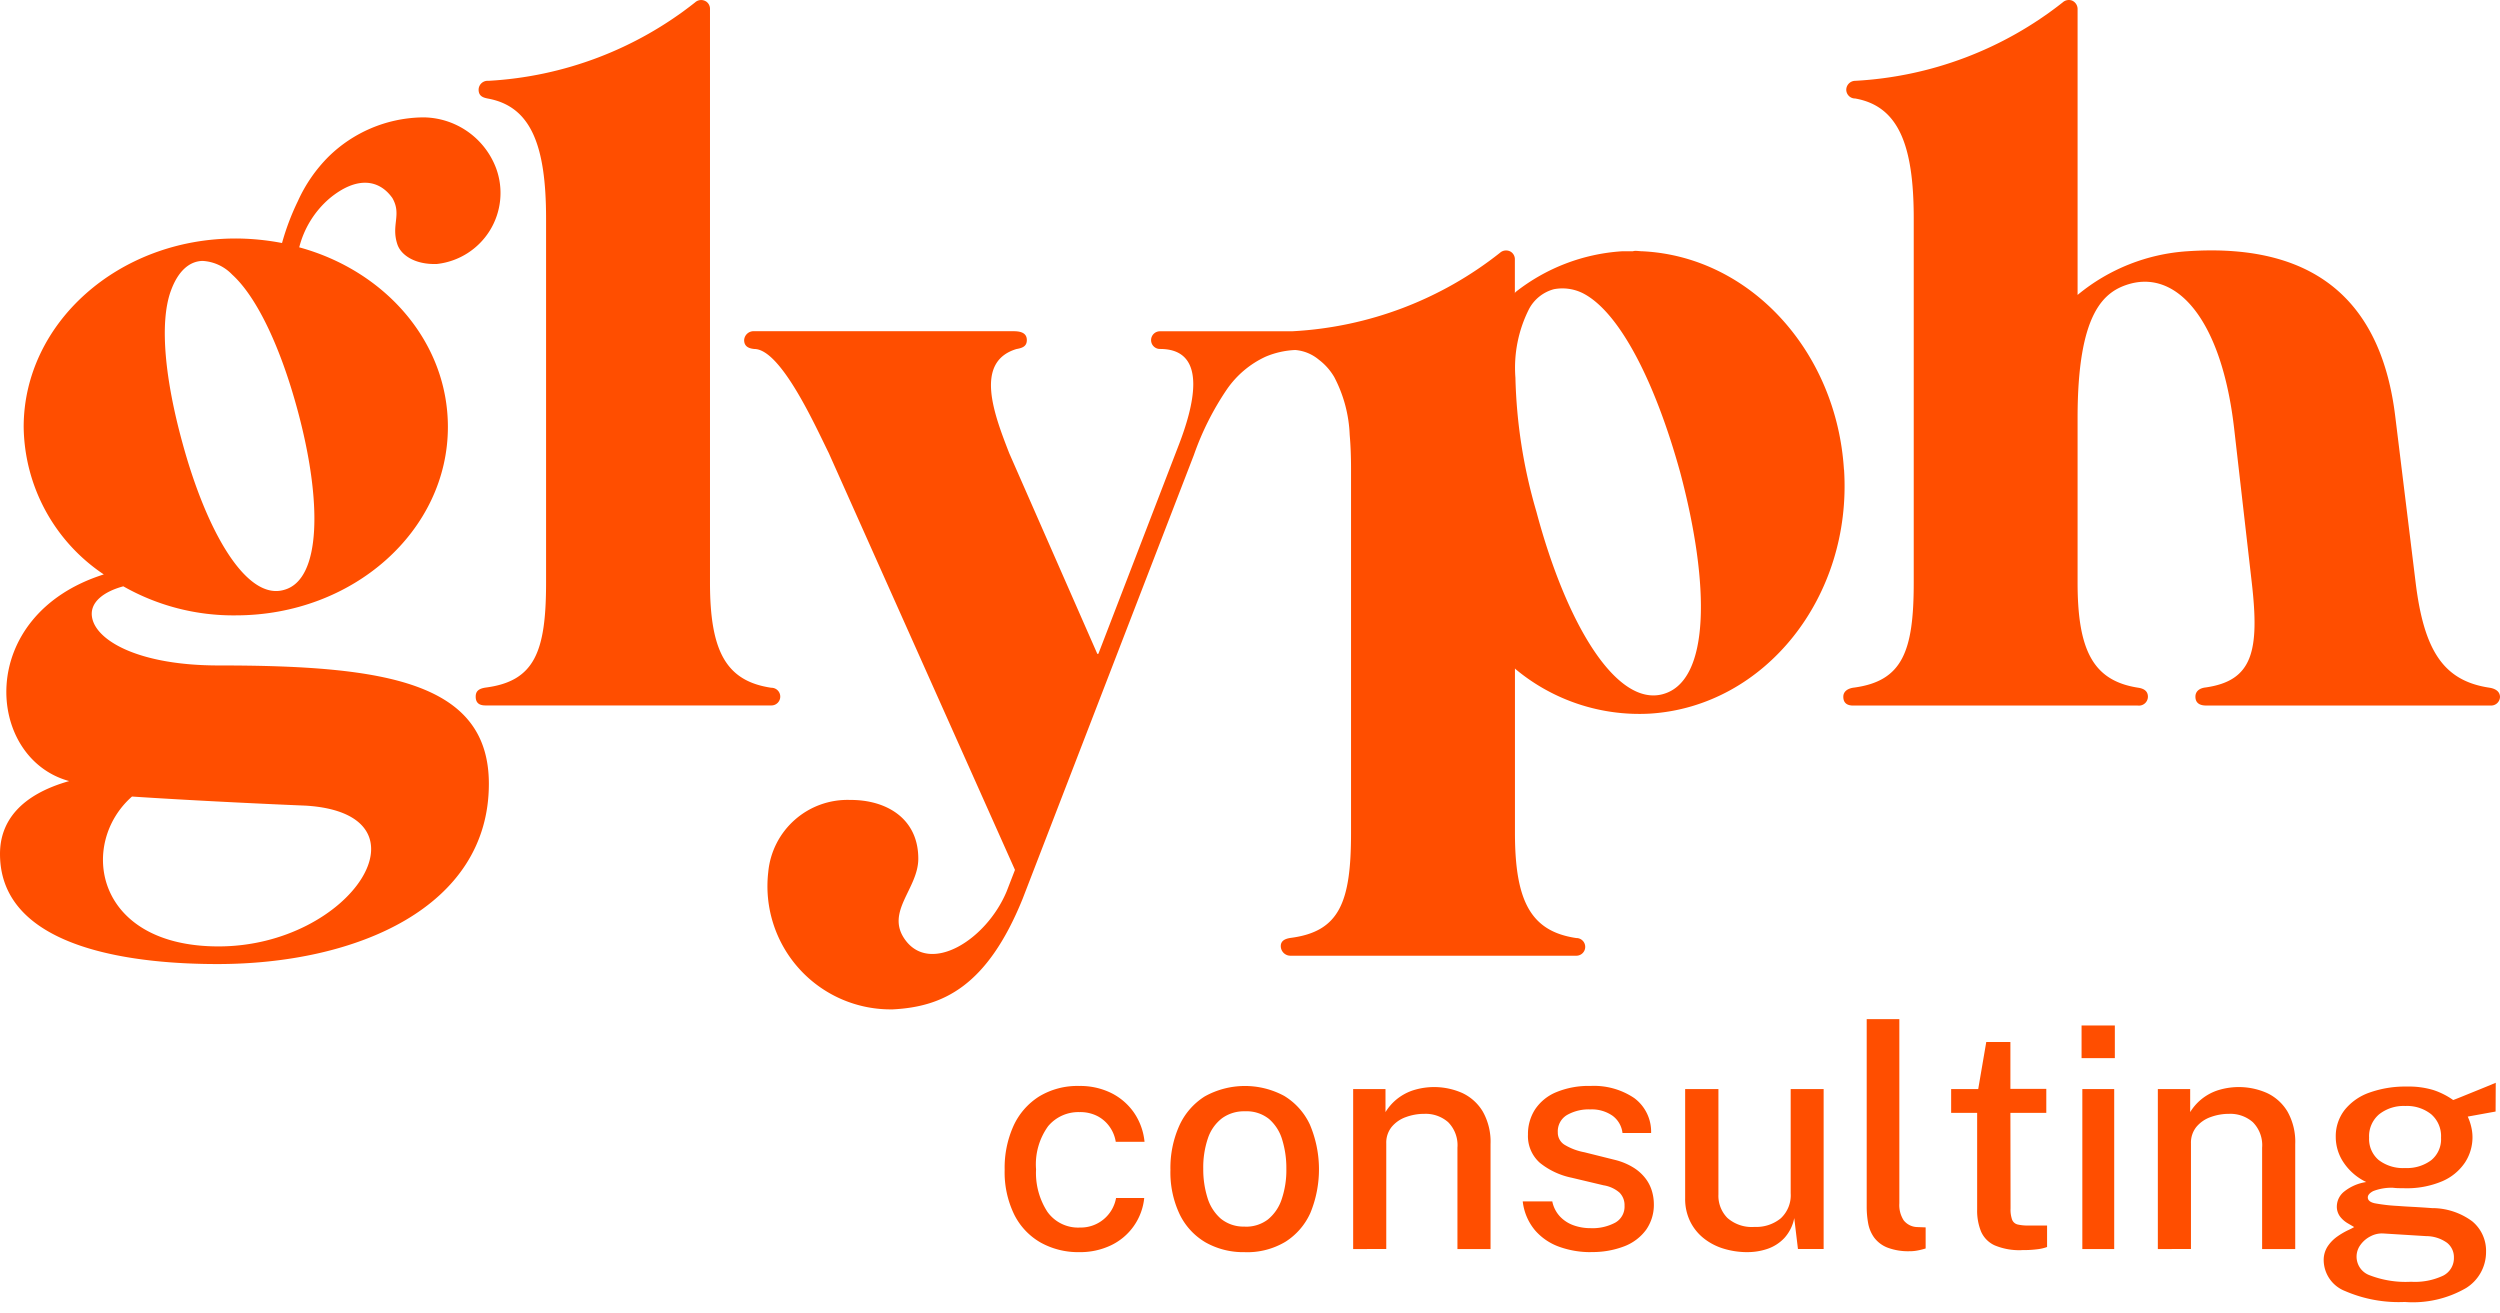 <svg xmlns="http://www.w3.org/2000/svg" xmlns:xlink="http://www.w3.org/1999/xlink" width="198" height="104" viewBox="0 0 198 104">
  <defs>
    <clipPath id="clip-glyph-w-landscape">
      <rect width="198" height="104"/>
    </clipPath>
  </defs>
  <g id="glyph-w-landscape" clip-path="url(#clip-glyph-w-landscape)">
    <g id="Grupo_7" data-name="Grupo 7" transform="translate(-728.206 -1221.586)">
      <path id="Trazado_21" data-name="Trazado 21" d="M893.724,681.167a6.1,6.1,0,0,1-3.051-.753,5.245,5.245,0,0,1-2.1-2.218,7.653,7.653,0,0,1-.76-3.56,8.053,8.053,0,0,1,.7-3.468,5.4,5.4,0,0,1,2.028-2.328,5.834,5.834,0,0,1,3.174-.833,5.551,5.551,0,0,1,2.537.557,4.784,4.784,0,0,1,1.8,1.55,4.927,4.927,0,0,1,.839,2.316h-2.279a2.821,2.821,0,0,0-.466-1.164,2.709,2.709,0,0,0-.968-.864,2.97,2.97,0,0,0-1.434-.325,3.122,3.122,0,0,0-2.488,1.115,5.16,5.16,0,0,0-.956,3.419,5.658,5.658,0,0,0,.895,3.358,2.982,2.982,0,0,0,2.586,1.25,2.84,2.84,0,0,0,2.855-2.341h2.23a4.66,4.66,0,0,1-2.635,3.75,5.653,5.653,0,0,1-2.512.539" transform="translate(-80.038 639.588)" fill="#ff4e00"/>
      <path id="Trazado_22" data-name="Trazado 22" d="M942.476,681.168a6.081,6.081,0,0,1-3.1-.766,5.2,5.2,0,0,1-2.059-2.224,7.768,7.768,0,0,1-.735-3.529,8.177,8.177,0,0,1,.7-3.492,5.337,5.337,0,0,1,2.016-2.322,6.547,6.547,0,0,1,6.292-.043,5.241,5.241,0,0,1,2.034,2.267,9.083,9.083,0,0,1,.049,6.985,5.229,5.229,0,0,1-1.979,2.3,5.893,5.893,0,0,1-3.216.827m.012-2.022a2.841,2.841,0,0,0,1.814-.57,3.454,3.454,0,0,0,1.091-1.605,7.155,7.155,0,0,0,.368-2.4,7.658,7.658,0,0,0-.325-2.3,3.476,3.476,0,0,0-1.042-1.648,2.833,2.833,0,0,0-1.905-.613,2.959,2.959,0,0,0-1.832.558,3.316,3.316,0,0,0-1.109,1.581,7.162,7.162,0,0,0-.368,2.42,7.5,7.5,0,0,0,.331,2.279,3.553,3.553,0,0,0,1.06,1.666,2.845,2.845,0,0,0,1.918.625" transform="translate(-115.678 639.588)" fill="#ff4e00"/>
      <path id="Trazado_23" data-name="Trazado 23" d="M990.353,681.156V668.485h2.561v1.826a4.021,4.021,0,0,1,.827-.968,4.092,4.092,0,0,1,1.287-.735,5.511,5.511,0,0,1,3.97.19,3.734,3.734,0,0,1,1.624,1.471,4.872,4.872,0,0,1,.612,2.579v8.308h-2.622v-8.026a2.586,2.586,0,0,0-.735-2.022,2.7,2.7,0,0,0-1.875-.661,4.216,4.216,0,0,0-1.471.257,2.579,2.579,0,0,0-1.127.778,1.984,1.984,0,0,0-.429,1.3v8.37Z" transform="translate(-154.977 639.355)" fill="#ff4e00"/>
      <path id="Trazado_24" data-name="Trazado 24" d="M1045.646,681.167a7.283,7.283,0,0,1-2.481-.417,4.563,4.563,0,0,1-1.936-1.311,4.31,4.31,0,0,1-.974-2.291h2.34a2.462,2.462,0,0,0,.607,1.194,2.734,2.734,0,0,0,1.078.7,3.972,3.972,0,0,0,1.354.227,3.81,3.81,0,0,0,1.942-.435,1.449,1.449,0,0,0,.741-1.342,1.4,1.4,0,0,0-.4-1.041,2.522,2.522,0,0,0-1.256-.576l-2.524-.6a5.9,5.9,0,0,1-2.512-1.17,2.825,2.825,0,0,1-.956-2.249,3.6,3.6,0,0,1,.557-1.985,3.707,3.707,0,0,1,1.667-1.366,6.69,6.69,0,0,1,2.738-.5,5.7,5.7,0,0,1,3.449.956,3.31,3.31,0,0,1,1.342,2.769h-2.267a1.973,1.973,0,0,0-.791-1.367,2.877,2.877,0,0,0-1.758-.5,3.47,3.47,0,0,0-1.851.447,1.5,1.5,0,0,0-.723,1.367,1.131,1.131,0,0,0,.533.986,4.678,4.678,0,0,0,1.574.594l2.4.6a5.135,5.135,0,0,1,1.532.643,3.571,3.571,0,0,1,.943.877,3.1,3.1,0,0,1,.484.992,3.681,3.681,0,0,1,.141.968,3.445,3.445,0,0,1-.607,2.052,3.848,3.848,0,0,1-1.722,1.311,7,7,0,0,1-2.671.459" transform="translate(-191.448 639.588)" fill="#ff4e00"/>
      <path id="Trazado_25" data-name="Trazado 25" d="M1092.912,681.833a6.426,6.426,0,0,1-1.826-.282,4.7,4.7,0,0,1-1.55-.809,3.906,3.906,0,0,1-1.079-1.336,4.055,4.055,0,0,1-.4-1.838v-8.652h2.635v8.357a2.5,2.5,0,0,0,.711,1.85,2.914,2.914,0,0,0,2.145.711,3.067,3.067,0,0,0,2.083-.681,2.491,2.491,0,0,0,.784-1.991v-8.247h2.61v12.67h-2.034l-.294-2.451a3.258,3.258,0,0,1-.79,1.587,3.312,3.312,0,0,1-1.348.858,4.9,4.9,0,0,1-1.648.251" transform="translate(-226.387 638.923)" fill="#ff4e00"/>
      <path id="Trazado_26" data-name="Trazado 26" d="M1144.9,666.718a4.62,4.62,0,0,1-1.808-.294,2.41,2.41,0,0,1-1.035-.79,2.776,2.776,0,0,1-.472-1.127,7.166,7.166,0,0,1-.116-1.305V648.337h2.585v14.594a2.219,2.219,0,0,0,.349,1.348,1.411,1.411,0,0,0,1.072.527l.662.025V666.5a5.4,5.4,0,0,1-.631.159,3.307,3.307,0,0,1-.607.061" transform="translate(-265.42 653.964)" fill="#ff4e00"/>
      <path id="Trazado_27" data-name="Trazado 27" d="M1171.949,671.558a5.048,5.048,0,0,1-2.181-.38,2.149,2.149,0,0,1-1.078-1.1,4.4,4.4,0,0,1-.306-1.734v-7.659h-2.059V658.8h2.144l.637-3.725h1.912v3.713h2.843v1.9h-2.843l.012,7.561a2.394,2.394,0,0,0,.129.913.628.628,0,0,0,.441.368,3.6,3.6,0,0,0,.852.08h1.47v1.7a3.2,3.2,0,0,1-.717.172,8.678,8.678,0,0,1-1.256.073" transform="translate(-283.588 649.038)" fill="#ff4e00"/>
      <path id="Trazado_28" data-name="Trazado 28" d="M1204.707,650.205h2.635v2.586h-2.635Zm.061,5.036h2.524v12.671h-2.524Z" transform="translate(-311.641 652.599)" fill="#ff4e00"/>
      <path id="Trazado_29" data-name="Trazado 29" d="M1227.152,681.156V668.485h2.561v1.826a4.018,4.018,0,0,1,.827-.968,4.091,4.091,0,0,1,1.287-.735,5.511,5.511,0,0,1,3.97.19,3.734,3.734,0,0,1,1.624,1.471,4.874,4.874,0,0,1,.612,2.579v8.308h-2.622v-8.026a2.584,2.584,0,0,0-.735-2.022,2.7,2.7,0,0,0-1.875-.661,4.215,4.215,0,0,0-1.47.257,2.579,2.579,0,0,0-1.127.778,1.985,1.985,0,0,0-.429,1.3v8.37Z" transform="translate(-328.045 639.355)" fill="#ff4e00"/>
      <path id="Trazado_30" data-name="Trazado 30" d="M1282.43,684.414a10.706,10.706,0,0,1-4.779-.864,2.651,2.651,0,0,1-1.691-2.408,1.97,1.97,0,0,1,.325-1.146,2.979,2.979,0,0,1,.772-.778,5.9,5.9,0,0,1,.827-.484,4.7,4.7,0,0,0,.49-.251l-.533-.312a2.09,2.09,0,0,1-.582-.515,1.31,1.31,0,0,1-.258-.839,1.524,1.524,0,0,1,.582-1.146,3.67,3.67,0,0,1,1.746-.754,4.481,4.481,0,0,1-1.783-1.532,3.63,3.63,0,0,1-.631-2.034,3.386,3.386,0,0,1,.7-2.138,4.358,4.358,0,0,1,1.967-1.379,8.449,8.449,0,0,1,2.984-.478,6.692,6.692,0,0,1,2.1.282,5.955,5.955,0,0,1,1.55.785q.233-.086.668-.263l.95-.386q.515-.208.986-.4l.766-.319-.012,2.279-2.206.4a4.2,4.2,0,0,1,.276.809,3.556,3.556,0,0,1,.1.809,3.65,3.65,0,0,1-.6,2.028,4.124,4.124,0,0,1-1.8,1.476,7.193,7.193,0,0,1-3,.552q-.172,0-.441-.006a4.152,4.152,0,0,1-.453-.031,4.006,4.006,0,0,0-1.568.263q-.429.227-.429.5,0,.343.552.466a13.626,13.626,0,0,0,1.813.209q.453.036,1.158.073t1.562.1a5.34,5.34,0,0,1,3.18,1.042,3.024,3.024,0,0,1,1.1,2.439,3.352,3.352,0,0,1-1.581,2.849,8.412,8.412,0,0,1-4.8,1.109m.454-1.605a5.236,5.236,0,0,0,2.53-.484,1.56,1.56,0,0,0,.852-1.44,1.446,1.446,0,0,0-.546-1.164,2.844,2.844,0,0,0-1.648-.527l-3.382-.209a1.914,1.914,0,0,0-1,.209,2.2,2.2,0,0,0-.815.68,1.566,1.566,0,0,0,.735,2.426,7.928,7.928,0,0,0,3.272.508m-.466-9.007a3.2,3.2,0,0,0,2.052-.619,2.144,2.144,0,0,0,.778-1.783,2.294,2.294,0,0,0-.778-1.856,3.079,3.079,0,0,0-2.052-.656,3.13,3.13,0,0,0-2.077.662,2.281,2.281,0,0,0-.79,1.85,2.186,2.186,0,0,0,.754,1.765,3.177,3.177,0,0,0,2.114.637" transform="translate(-363.717 640.286)" fill="#ff4e00"/>
      <path id="Trazado_31" data-name="Trazado 31" d="M625.467,382.982a6.215,6.215,0,0,1,5.984,4.037,5.66,5.66,0,0,1-4.678,7.571c-1.7.069-2.849-.67-3.144-1.552-.516-1.544.365-2.353-.4-3.675-1.055-1.481-2.824-1.742-4.974.036a7.545,7.545,0,0,0-2.4,3.874c6.822,1.858,11.774,7.509,11.774,14.223,0,8.22-7.5,14.925-16.8,14.925a17.634,17.634,0,0,1-8.906-2.3c-1.423.381-2.81,1.236-2.44,2.622.484,1.808,3.881,3.645,9.976,3.645,13.195,0,21.415,1.3,21.415,9.373,0,9.806-10.527,14.276-21.486,14.276-5.912,0-17.232-.937-17.232-8.724,0-2.6,1.658-4.687,5.48-5.768-6.634-1.8-7.5-13.123,2.74-16.367a14.253,14.253,0,0,1-6.345-11.68c0-8.219,7.5-14.925,16.8-14.925a19.851,19.851,0,0,1,3.662.358,19.485,19.485,0,0,1,1.254-3.316,11.889,11.889,0,0,1,2.438-3.531,10.861,10.861,0,0,1,7.282-3.1M609.46,448.64c10.527,0,17.3-10.5,6.922-11.149-3.533-.144-9.445-.433-13.771-.721-4.254,3.749-2.956,11.87,6.849,11.87m-3.794-51.863c-.9,2.574-.407,7.043.91,11.873,1.947,7.21,5.119,12.618,8.075,11.753,2.956-.793,3.028-6.994,1.082-14.2-1.308-4.865-3.177-8.943-5.191-10.773a3.515,3.515,0,0,0-2.335-1.081c-1.065.017-1.978.829-2.541,2.432" transform="translate(136.05 847.902)" fill="#ff4e00"/>
      <path id="Trazado_32" data-name="Trazado 32" d="M750.362,348.534a.7.7,0,0,1,.332.631v45.41c0,5.442,1.278,7.8,4.856,8.329a.7.7,0,1,1,.018,1.4H732.912c-.493,0-.774-.2-.774-.7,0-.429.239-.628.774-.713,3.9-.5,4.8-2.838,4.8-8.322V365.735c0-5.771-1.187-8.838-4.549-9.485-.381-.071-.794-.168-.794-.715a.713.713,0,0,1,.775-.7,28.93,28.93,0,0,0,16.371-6.213.711.711,0,0,1,.844-.086" transform="translate(33.743 873.153)" fill="#ff4e00"/>
      <path id="Trazado_33" data-name="Trazado 33" d="M898.24,439.487c-.577-9.373-7.427-16.872-15.935-17.3-.18,0-.361-.028-.523-.032a.8.8,0,0,0-.269.032h-.868a15.2,15.2,0,0,0-8.433,3.244l-.036.087v-2.669a.7.7,0,0,0-.332-.631.726.726,0,0,0-.844.086,28.927,28.927,0,0,1-16.371,6.213c-.019,0-.037,0-.056.006H844.056a.7.7,0,1,0,.018,1.4c3.969,0,2.544,4.829,1.514,7.526l-6.391,16.6a.057.057,0,0,1-.1,0l-6.962-15.858c-1.229-3.153-2.774-7.241.558-8.26.475-.085.831-.209.831-.713,0-.6-.55-.7-1.044-.7H811.945a.75.75,0,0,0-.81.7c0,.541.417.669.8.706,2.105,0,4.83,6.082,5.9,8.237l14.741,33a.056.056,0,0,1,0,.044l-.659,1.7c-1.624,3.853-6.028,6.553-8.02,3.826-1.622-2.22,1.031-4.044,1.031-6.439,0-3.211-2.558-4.672-5.408-4.652a6.3,6.3,0,0,0-6.474,5.7,9.757,9.757,0,0,0,9.878,10.887c3.956-.208,7.452-1.81,10.268-8.758l13.564-35.152a22.41,22.41,0,0,1,2.606-5.186,7.6,7.6,0,0,1,3.082-2.6,6.737,6.737,0,0,1,2.34-.525,3.321,3.321,0,0,1,1.865.766,4.7,4.7,0,0,1,1.219,1.37,10.72,10.72,0,0,1,1.227,4.584c.078.891.106,1.786.106,2.68v28.841c0,5.484-.9,7.822-4.8,8.322-.438.069-.678.215-.75.5a.764.764,0,0,0,.768.909h22.638a.7.7,0,1,0-.018-1.4c-3.579-.528-4.856-2.887-4.856-8.329v-13.03l.036.051a15.313,15.313,0,0,0,10.671,3.533c9.085-.577,16.007-9.229,15.358-19.323m-14.348,17.781c-3.68,1-7.643-5.524-10.022-14.465a40.991,40.991,0,0,1-1.658-10.6,10.3,10.3,0,0,1,1.08-5.439,3.153,3.153,0,0,1,1.969-1.567,3.625,3.625,0,0,1,2.316.33c2.917,1.507,5.733,7.1,7.685,14.175,2.379,8.94,2.377,16.547-1.37,17.565" transform="translate(-23.993 819.301)" fill="#ff4e00"/>
      <path id="Trazado_34" data-name="Trazado 34" d="M1152.731,348.491a.729.729,0,0,1,.413.674v22.626a15.185,15.185,0,0,1,8.724-3.461c10.743-.721,15.4,4.638,16.431,13.05l1.619,13.195c.664,5.414,2.223,7.776,5.827,8.321.411.06.83.247.855.714a.707.707,0,0,1-.772.7h-22.511c-.422,0-.841-.144-.841-.7,0-.456.365-.685.814-.731,3.722-.535,4.271-2.876,3.65-8.3l-1.394-12.185c-.983-8.592-4.47-12.5-8.22-11.492-2.091.577-4.182,2.263-4.182,10.627v13.051c0,5.413,1.264,7.775,4.8,8.32.4.059.77.233.77.714a.713.713,0,0,1-.8.7h-22.54c-.477,0-.785-.2-.785-.7,0-.442.392-.674.867-.725,3.821-.525,4.711-2.869,4.711-8.31V365.734c0-5.82-1.207-8.89-4.635-9.5a.7.7,0,0,1-.709-.7.718.718,0,0,1,.709-.7,29.021,29.021,0,0,0,16.437-6.215.722.722,0,0,1,.764-.129" transform="translate(-260.393 873.153)" fill="#ff4e00"/>
    </g>
  </g>
</svg>
